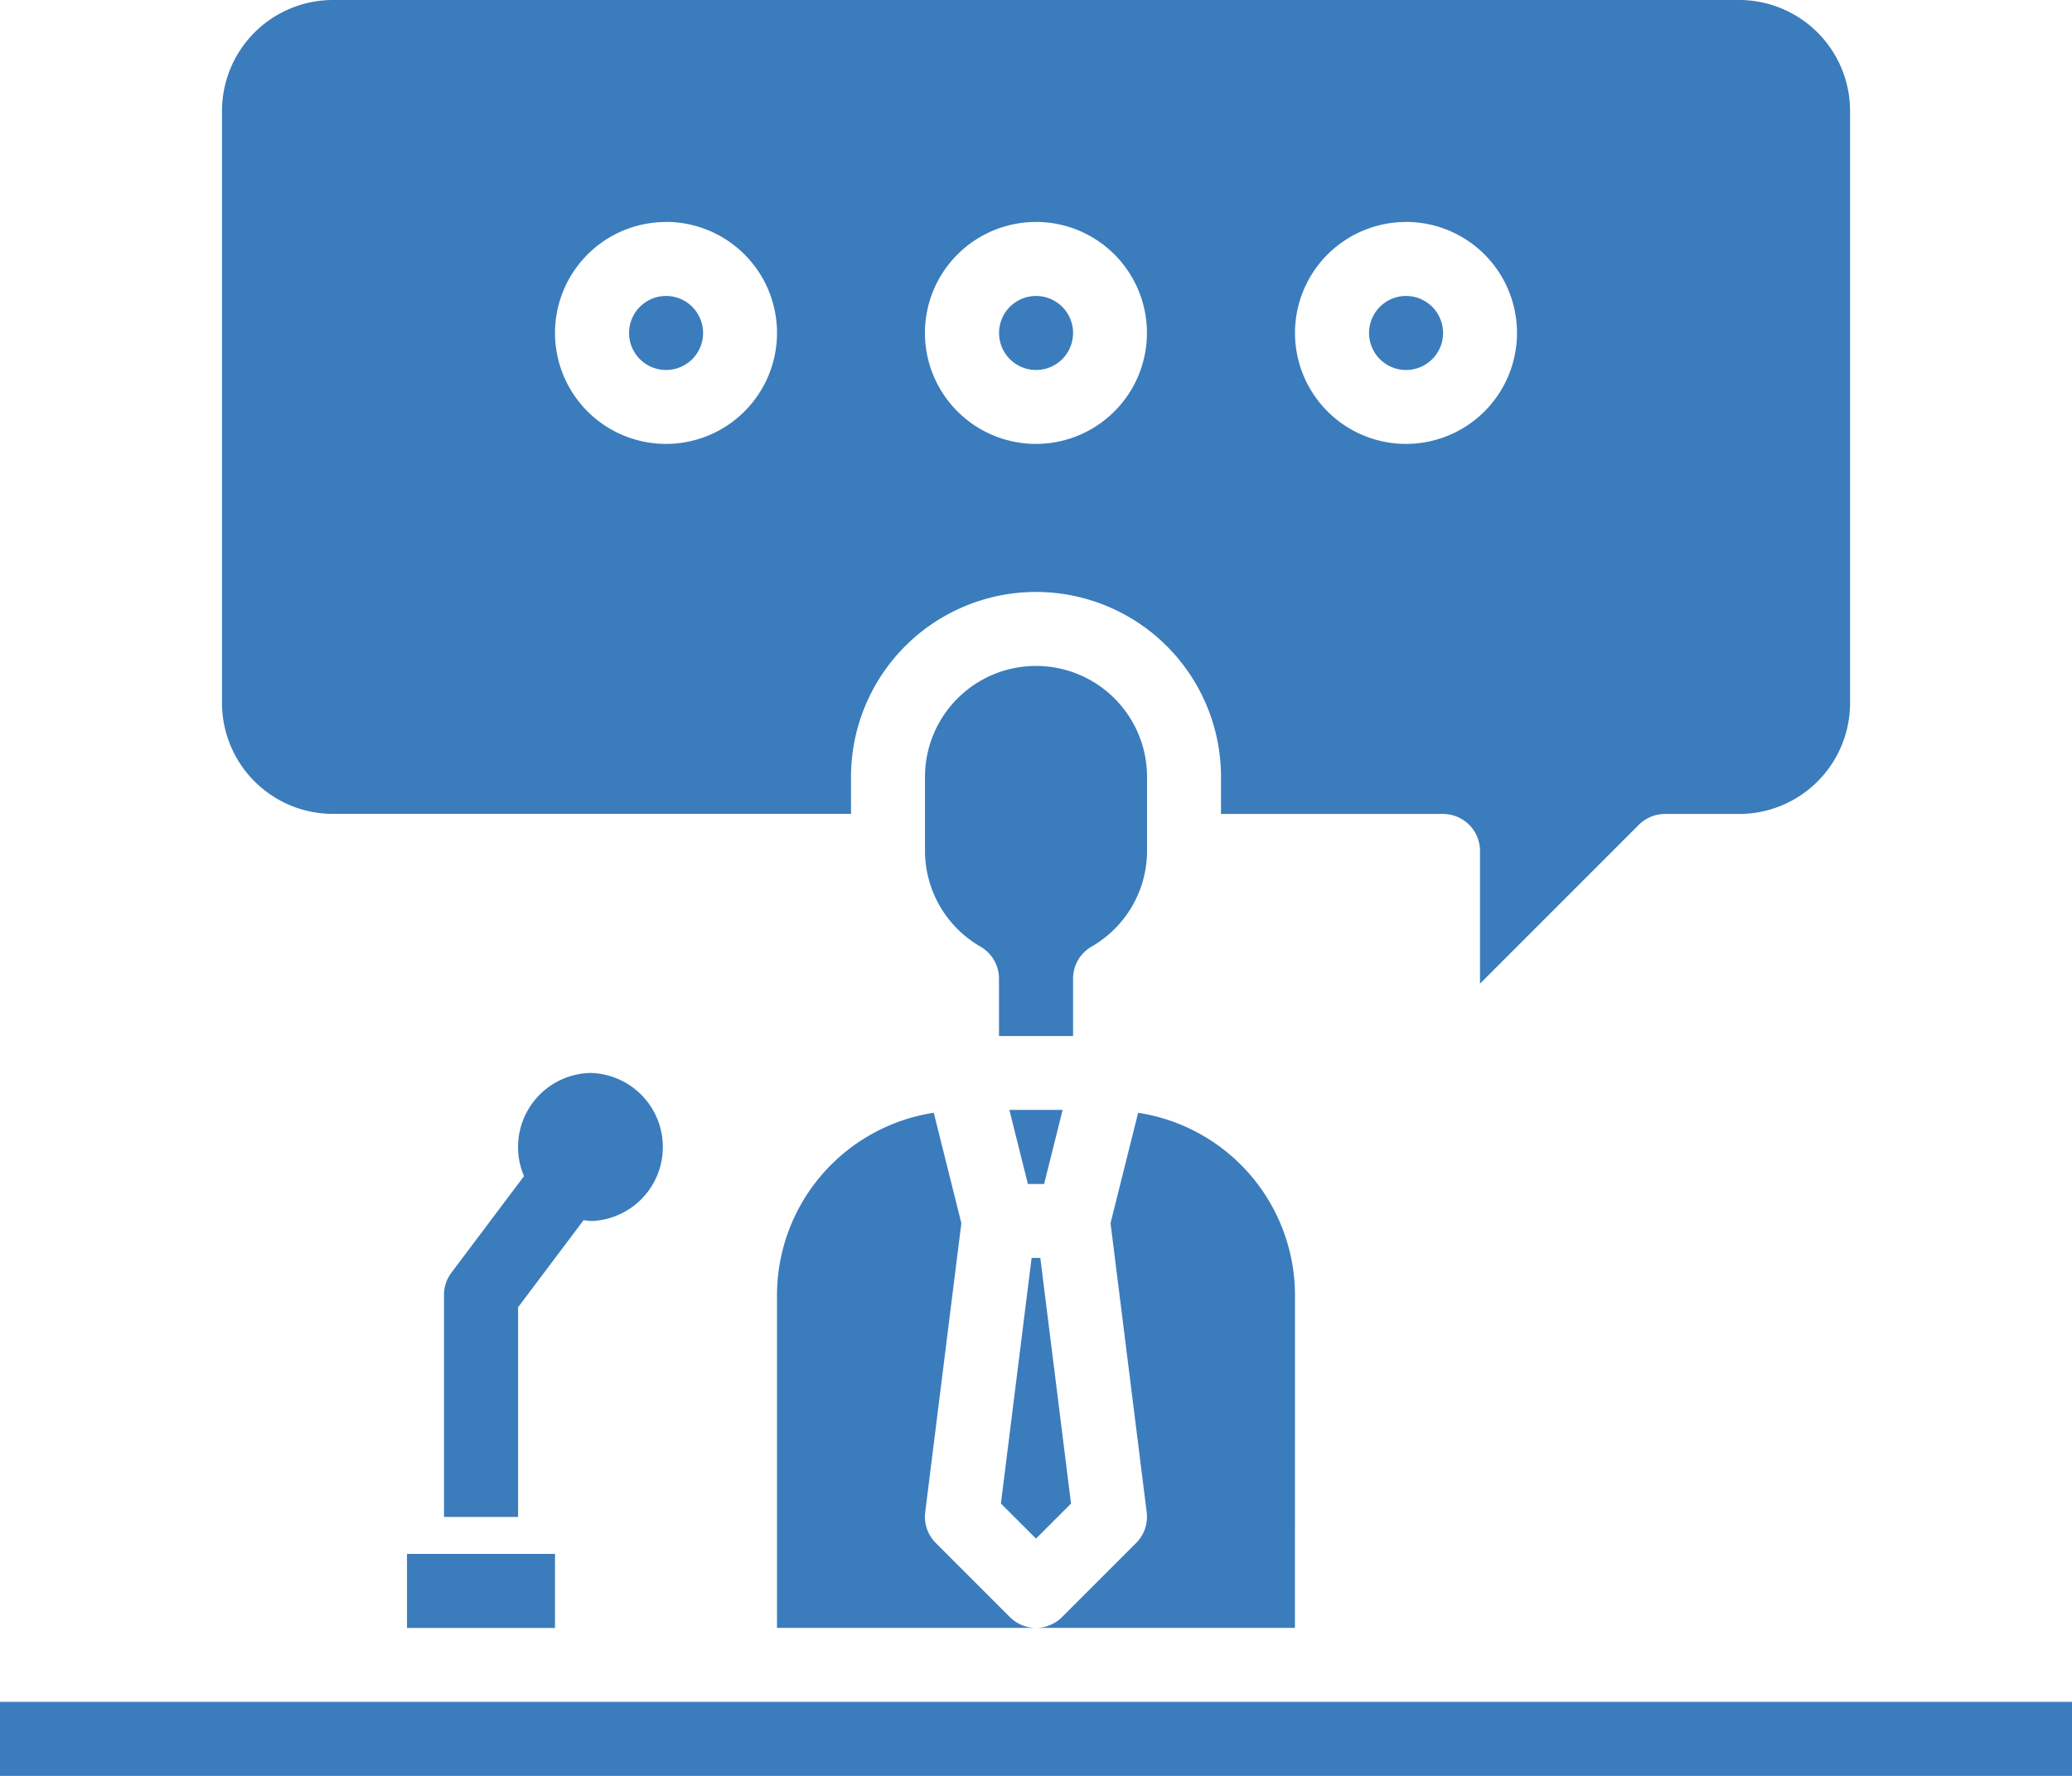 <svg id="组_13079" data-name="组 13079" xmlns="http://www.w3.org/2000/svg" width="142.667" height="122.286" viewBox="0 0 142.667 122.286">
  <path id="路径_10167" data-name="路径 10167" d="M106.19,264a5.1,5.1,0,0,0-4.68,7.106l-5,6.651a2.55,2.55,0,0,0-.51,1.529v15.286h5.1V280.137l4.514-6a4.757,4.757,0,0,0,.581.059,5.1,5.1,0,0,0,0-10.19Z" transform="translate(-65.429 -190.119)" fill="#3b7cbc"/>
  <path id="路径_10168" data-name="路径 10168" d="M88,368H98.19v5.1H88Z" transform="translate(-59.976 -261)" fill="#3b7cbc"/>
  <path id="路径_10169" data-name="路径 10169" d="M207.643,176A7.643,7.643,0,0,0,200,183.643v5.1a7.616,7.616,0,0,0,3.839,6.593,2.549,2.549,0,0,1,1.256,2.2v3.948h5.1v-3.948a2.549,2.549,0,0,1,1.256-2.2,7.616,7.616,0,0,0,3.839-6.593v-5.1A7.643,7.643,0,0,0,207.643,176Z" transform="translate(-136.31 -130.143)" fill="#3b7cbc"/>
  <path id="路径_10170" data-name="路径 10170" d="M48,80.4a7.643,7.643,0,0,0,7.643,7.643H91.31V85.5a12.738,12.738,0,1,1,25.476,0v2.548h15.286a2.548,2.548,0,0,1,2.548,2.548v9.136l10.937-10.937a2.548,2.548,0,0,1,1.8-.746h5.1A7.643,7.643,0,0,0,160.1,80.4V39.643A7.643,7.643,0,0,0,152.452,32H55.643A7.643,7.643,0,0,0,48,39.643Zm81.524-33.119a7.643,7.643,0,1,1-7.643,7.643A7.643,7.643,0,0,1,129.524,47.286Zm-25.476,0A7.643,7.643,0,1,1,96.4,54.929,7.643,7.643,0,0,1,104.048,47.286Zm-25.476,0a7.643,7.643,0,1,1-7.643,7.643A7.643,7.643,0,0,1,78.571,47.286Z" transform="translate(-32.714 -32)" fill="#3b7cbc"/>
  <path id="路径_10171" data-name="路径 10171" d="M301.1,98.548A2.548,2.548,0,1,1,298.548,96,2.548,2.548,0,0,1,301.1,98.548Z" transform="translate(-201.738 -75.619)" fill="#3b7cbc"/>
  <path id="路径_10172" data-name="路径 10172" d="M221.1,98.548A2.548,2.548,0,1,1,218.548,96,2.548,2.548,0,0,1,221.1,98.548Z" transform="translate(-147.214 -75.619)" fill="#3b7cbc"/>
  <path id="路径_10173" data-name="路径 10173" d="M141.1,98.548A2.548,2.548,0,1,1,138.548,96,2.548,2.548,0,0,1,141.1,98.548Z" transform="translate(-92.69 -75.619)" fill="#3b7cbc"/>
  <path id="路径_10174" data-name="路径 10174" d="M184.032,307.341l-5.1-5.1a2.549,2.549,0,0,1-.727-2.117l2.489-19.907-1.9-7.6A12.723,12.723,0,0,0,168,285.159v22.929h17.833A2.548,2.548,0,0,1,184.032,307.341Z" transform="translate(-114.5 -195.992)" fill="#3b7cbc"/>
  <path id="路径_10175" data-name="路径 10175" d="M218.838,323.326l2.412-2.412L219.136,304h-.6l-2.113,16.914Z" transform="translate(-147.505 -217.381)" fill="#3b7cbc"/>
  <path id="路径_10176" data-name="路径 10176" d="M0,400H142.667v5.1H0Z" transform="translate(0 -282.81)" fill="#3b7cbc"/>
  <path id="路径_10177" data-name="路径 10177" d="M221.911,272h-3.665l1.274,5.1h1.117Z" transform="translate(-148.745 -195.571)" fill="#3b7cbc"/>
  <path id="路径_10178" data-name="路径 10178" d="M241.833,285.159a12.723,12.723,0,0,0-10.8-12.542l-1.9,7.6,2.489,19.907a2.548,2.548,0,0,1-.726,2.117l-5.1,5.1a2.548,2.548,0,0,1-1.8.746h17.833Z" transform="translate(-152.667 -195.992)" fill="#3b7cbc"/>
</svg>
